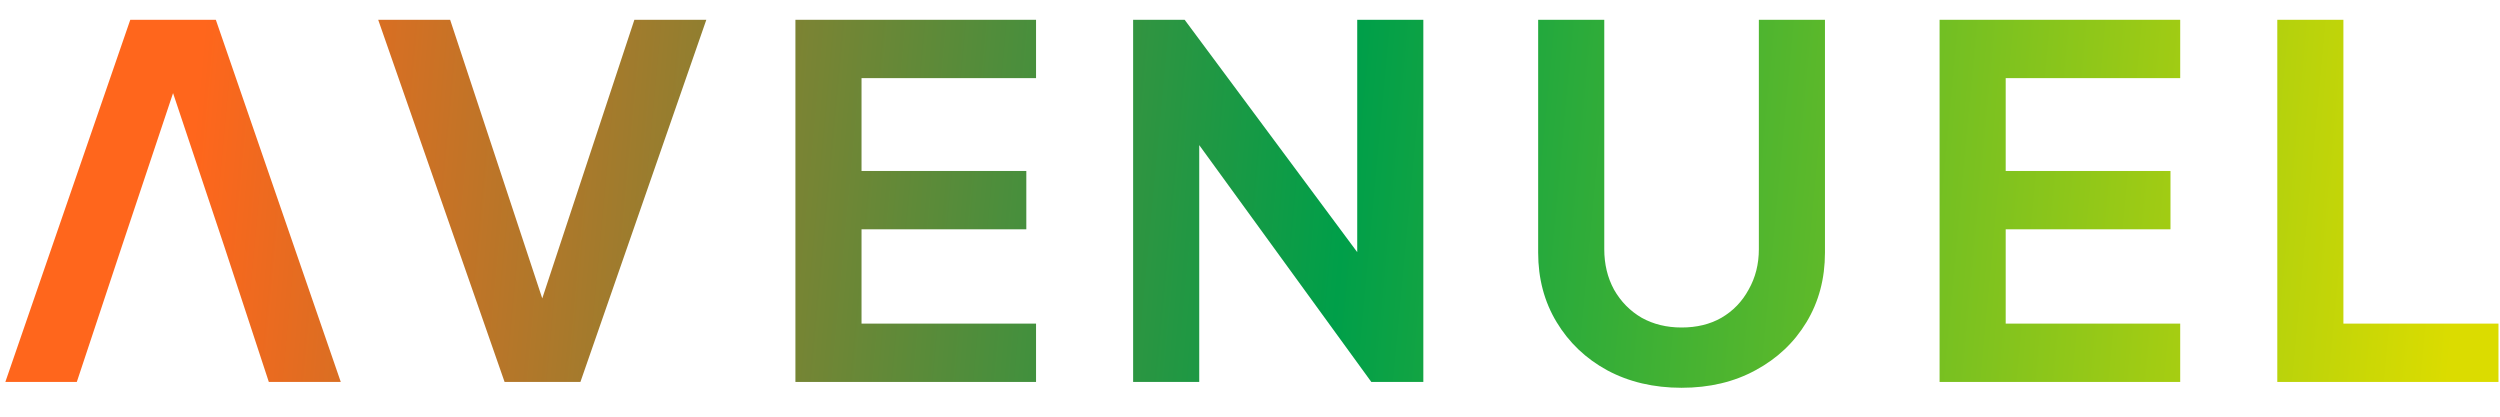 <svg width="72" height="12" viewBox="0 0 72 12" fill="none" xmlns="http://www.w3.org/2000/svg">
<path d="M0.154 11L3.752 0.57H6.216L9.814 11H7.742L6.454 7.08H3.514L2.212 11H0.154ZM3.514 7.08H6.454L4.718 1.886H5.25L3.514 7.08Z" fill="url(#paint0_linear_3342_14186)"/>
<path d="M14.532 11L10.892 0.57H12.964L15.82 9.208H15.414L18.27 0.57H20.342L16.716 11H14.532Z" fill="url(#paint1_linear_3342_14186)"/>
<path d="M22.908 11V0.57H29.838V2.25H24.812V4.924H29.558V6.604H24.812V9.32H29.838V11H22.908Z" fill="url(#paint2_linear_3342_14186)"/>
<path d="M32.634 11V0.57H34.118L39.858 8.298L39.088 8.452V0.57H40.992V11H39.494L33.838 3.216L34.538 3.062V11H32.634Z" fill="url(#paint3_linear_3342_14186)"/>
<path d="M48.429 11.168C47.626 11.168 46.912 11 46.287 10.664C45.671 10.328 45.186 9.866 44.831 9.278C44.476 8.69 44.299 8.023 44.299 7.276V0.57H46.203V7.178C46.203 7.607 46.296 7.995 46.483 8.34C46.679 8.685 46.945 8.956 47.281 9.152C47.617 9.339 48 9.432 48.429 9.432C48.868 9.432 49.25 9.339 49.577 9.152C49.913 8.956 50.174 8.685 50.361 8.34C50.557 7.995 50.655 7.607 50.655 7.178V0.57H52.559V7.276C52.559 8.023 52.382 8.69 52.027 9.278C51.672 9.866 51.182 10.328 50.557 10.664C49.941 11 49.232 11.168 48.429 11.168Z" fill="url(#paint4_linear_3342_14186)"/>
<path d="M55.86 11V0.57H62.79V2.25H57.764V4.924H62.51V6.604H57.764V9.32H62.79V11H55.86Z" fill="url(#paint5_linear_3342_14186)"/>
<path d="M65.586 11V0.57H67.49V9.32H71.956V11H65.586Z" fill="url(#paint6_linear_3342_14186)"/>
<defs>
<linearGradient id="paint0_linear_3342_14186" x1="-2.34731e-06" y1="-2.5" x2="73.796" y2="4.364" gradientUnits="userSpaceOnUse">
<stop offset="0.083" stop-color="#FF661C"/>
<stop offset="0.531" stop-color="#009F49"/>
<stop offset="0.964" stop-color="#DBDC00"/>
</linearGradient>
<linearGradient id="paint1_linear_3342_14186" x1="-2.34731e-06" y1="-2.5" x2="73.796" y2="4.364" gradientUnits="userSpaceOnUse">
<stop offset="0.083" stop-color="#FF661C"/>
<stop offset="0.531" stop-color="#009F49"/>
<stop offset="0.964" stop-color="#DBDC00"/>
</linearGradient>
<linearGradient id="paint2_linear_3342_14186" x1="-2.34731e-06" y1="-2.5" x2="73.796" y2="4.364" gradientUnits="userSpaceOnUse">
<stop offset="0.083" stop-color="#FF661C"/>
<stop offset="0.531" stop-color="#009F49"/>
<stop offset="0.964" stop-color="#DBDC00"/>
</linearGradient>
<linearGradient id="paint3_linear_3342_14186" x1="-2.34731e-06" y1="-2.5" x2="73.796" y2="4.364" gradientUnits="userSpaceOnUse">
<stop offset="0.083" stop-color="#FF661C"/>
<stop offset="0.531" stop-color="#009F49"/>
<stop offset="0.964" stop-color="#DBDC00"/>
</linearGradient>
<linearGradient id="paint4_linear_3342_14186" x1="-2.34731e-06" y1="-2.5" x2="73.796" y2="4.364" gradientUnits="userSpaceOnUse">
<stop offset="0.083" stop-color="#FF661C"/>
<stop offset="0.531" stop-color="#009F49"/>
<stop offset="0.964" stop-color="#DBDC00"/>
</linearGradient>
<linearGradient id="paint5_linear_3342_14186" x1="-2.34731e-06" y1="-2.5" x2="73.796" y2="4.364" gradientUnits="userSpaceOnUse">
<stop offset="0.083" stop-color="#FF661C"/>
<stop offset="0.531" stop-color="#009F49"/>
<stop offset="0.964" stop-color="#DBDC00"/>
</linearGradient>
<linearGradient id="paint6_linear_3342_14186" x1="-2.34731e-06" y1="-2.5" x2="73.796" y2="4.364" gradientUnits="userSpaceOnUse">
<stop offset="0.083" stop-color="#FF661C"/>
<stop offset="0.531" stop-color="#009F49"/>
<stop offset="0.964" stop-color="#DBDC00"/>
</linearGradient>
</defs>
</svg>
